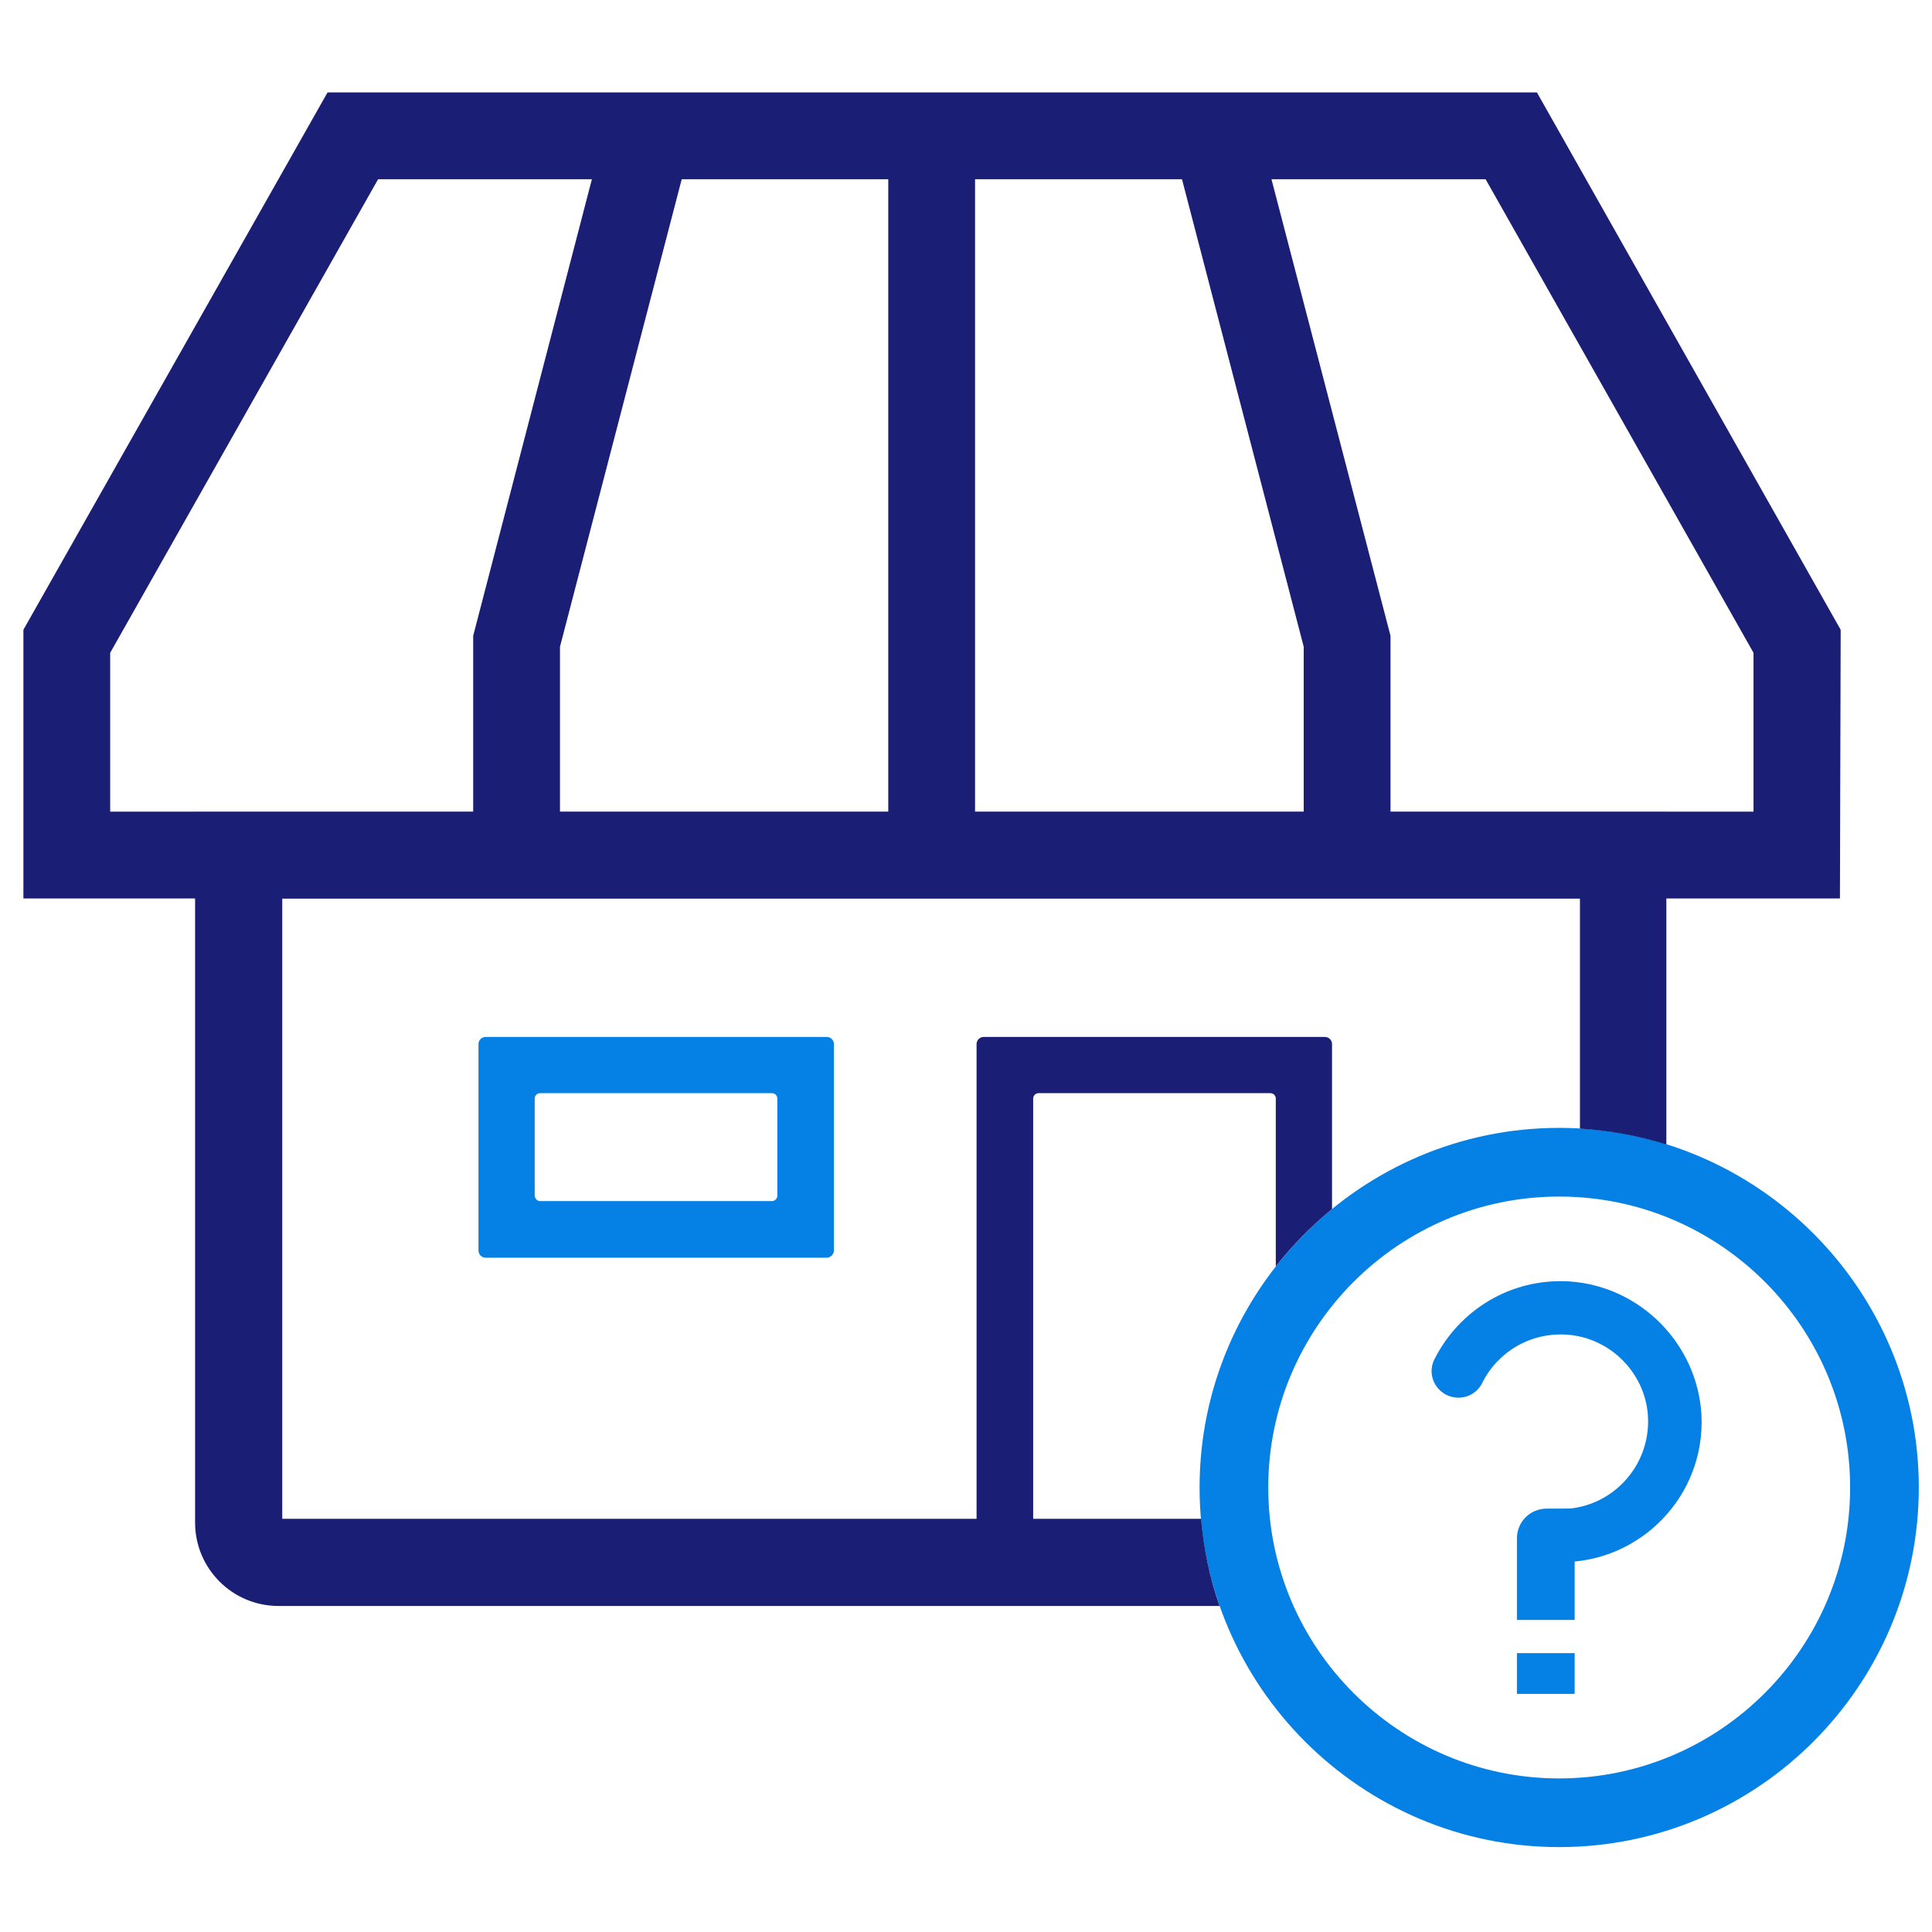 <?xml version="1.0" encoding="utf-8"?>
<!-- Generator: Adobe Illustrator 24.3.0, SVG Export Plug-In . SVG Version: 6.00 Build 0)  -->
<svg version="1.1" id="Layer_2_1_" xmlns="http://www.w3.org/2000/svg" xmlns:xlink="http://www.w3.org/1999/xlink" x="0px" y="0px"
	 viewBox="0 0 512 512" style="enable-background:new 0 0 512 512;" xml:space="preserve">
<style type="text/css">
	.st0{fill:#1A1E75;}
	.st1{fill:#0580E4;}
</style>
<path class="st0" d="M487.6,238.1H6.2v-71.2L86.8,24.5h320.5l80.5,142.4L487.6,238.1z M29.2,215.1h435.5V173l-71-125.5H100.2
	L29.2,173V215.1z"/>
<rect x="235.4" y="36" class="st0" width="23" height="190.6"/>
<polygon class="st0" points="368.5,226.6 345.5,226.6 345.5,171.4 311,38.9 333.2,33.1 368.5,168.5 "/>
<polygon class="st0" points="148.4,226.6 125.4,226.6 125.4,168.5 160.6,33.1 182.9,38.9 148.4,171.4 "/>
<g>
	<path class="st1" d="M219.1,333.3h-90.4c-1,0-1.9-0.8-1.9-1.9v-54.7c0-1,0.8-1.9,1.9-1.9h90.4c1,0,1.9,0.8,1.9,1.9v54.7
		C221,332.4,220.1,333.3,219.1,333.3z M143.1,318.3h61.5c0.7,0,1.4-0.6,1.4-1.4v-25.8c0-0.7-0.6-1.4-1.4-1.4h-61.5
		c-0.7,0-1.4,0.6-1.4,1.4v25.8C141.8,317.7,142.4,318.3,143.1,318.3z"/>
</g>
<g>
	<g>
		<g>
			<g>
				<path class="st1" d="M413.2,489.5c-52.5,0-95.3-42.8-95.3-95.3s42.8-95.3,95.3-95.3s95.3,42.8,95.3,95.3
					S465.8,489.5,413.2,489.5z M413.2,317.1c-42.5,0-77.1,34.6-77.1,77.1s34.6,77.1,77.1,77.1s77.1-34.6,77.1-77.1
					S455.8,317.1,413.2,317.1z"/>
			</g>
		</g>
	</g>
	<g>
		<path class="st1" d="M417.3,429.3H402v-21.6c0-4.4,3.5-7.9,7.9-7.9h7.4V429.3z"/>
		<path class="st1" d="M416,339.6c-15.7-1-29.4,7.7-35.9,20.7c-2.3,4.7,1.2,10.1,6.4,10.1l0,0c2.7,0,5.1-1.5,6.3-3.9
			c4-8.1,12.7-13.5,22.5-12.8c11.3,0.8,20.5,9.9,21.4,21.2c1,13.4-9.4,24.7-22.5,25l0,0H414c-0.1,0-0.2,0-0.3,0c-0.1,0-0.2,0-0.2,0
			l-4.7,0.4l-0.6,0.3l-1,12.8c2.1,0.4,4.3,0.6,6.5,0.6c21.2,0,38.3-17.7,37.2-39.1C449.8,356.2,434.8,340.9,416,339.6z"/>
		<polygon class="st1" points="402,438.1 417.3,438.1 417.3,448.9 402,448.9 		"/>
	</g>
</g>
<path class="st0" d="M318.3,402.5h-44.5V291.1c0-0.8,0.7-1.4,1.4-1.4h61.5c0.8,0,1.4,0.7,1.4,1.4v44.5c4.4-5.6,9.4-10.7,14.9-15.2
	v-43.7c0-1.1-0.9-1.9-1.9-1.9h-90.4c-1.1,0-1.9,0.9-1.9,1.9v125.8h-184V238.1h343.9v61c7.9,0.5,15.6,1.9,22.9,4.2v-88.1H51.7v188.3
	c0,12.2,9.9,22.1,22.1,22.1h249.4C320.6,418.2,319,410.5,318.3,402.5z"/>
</svg>
